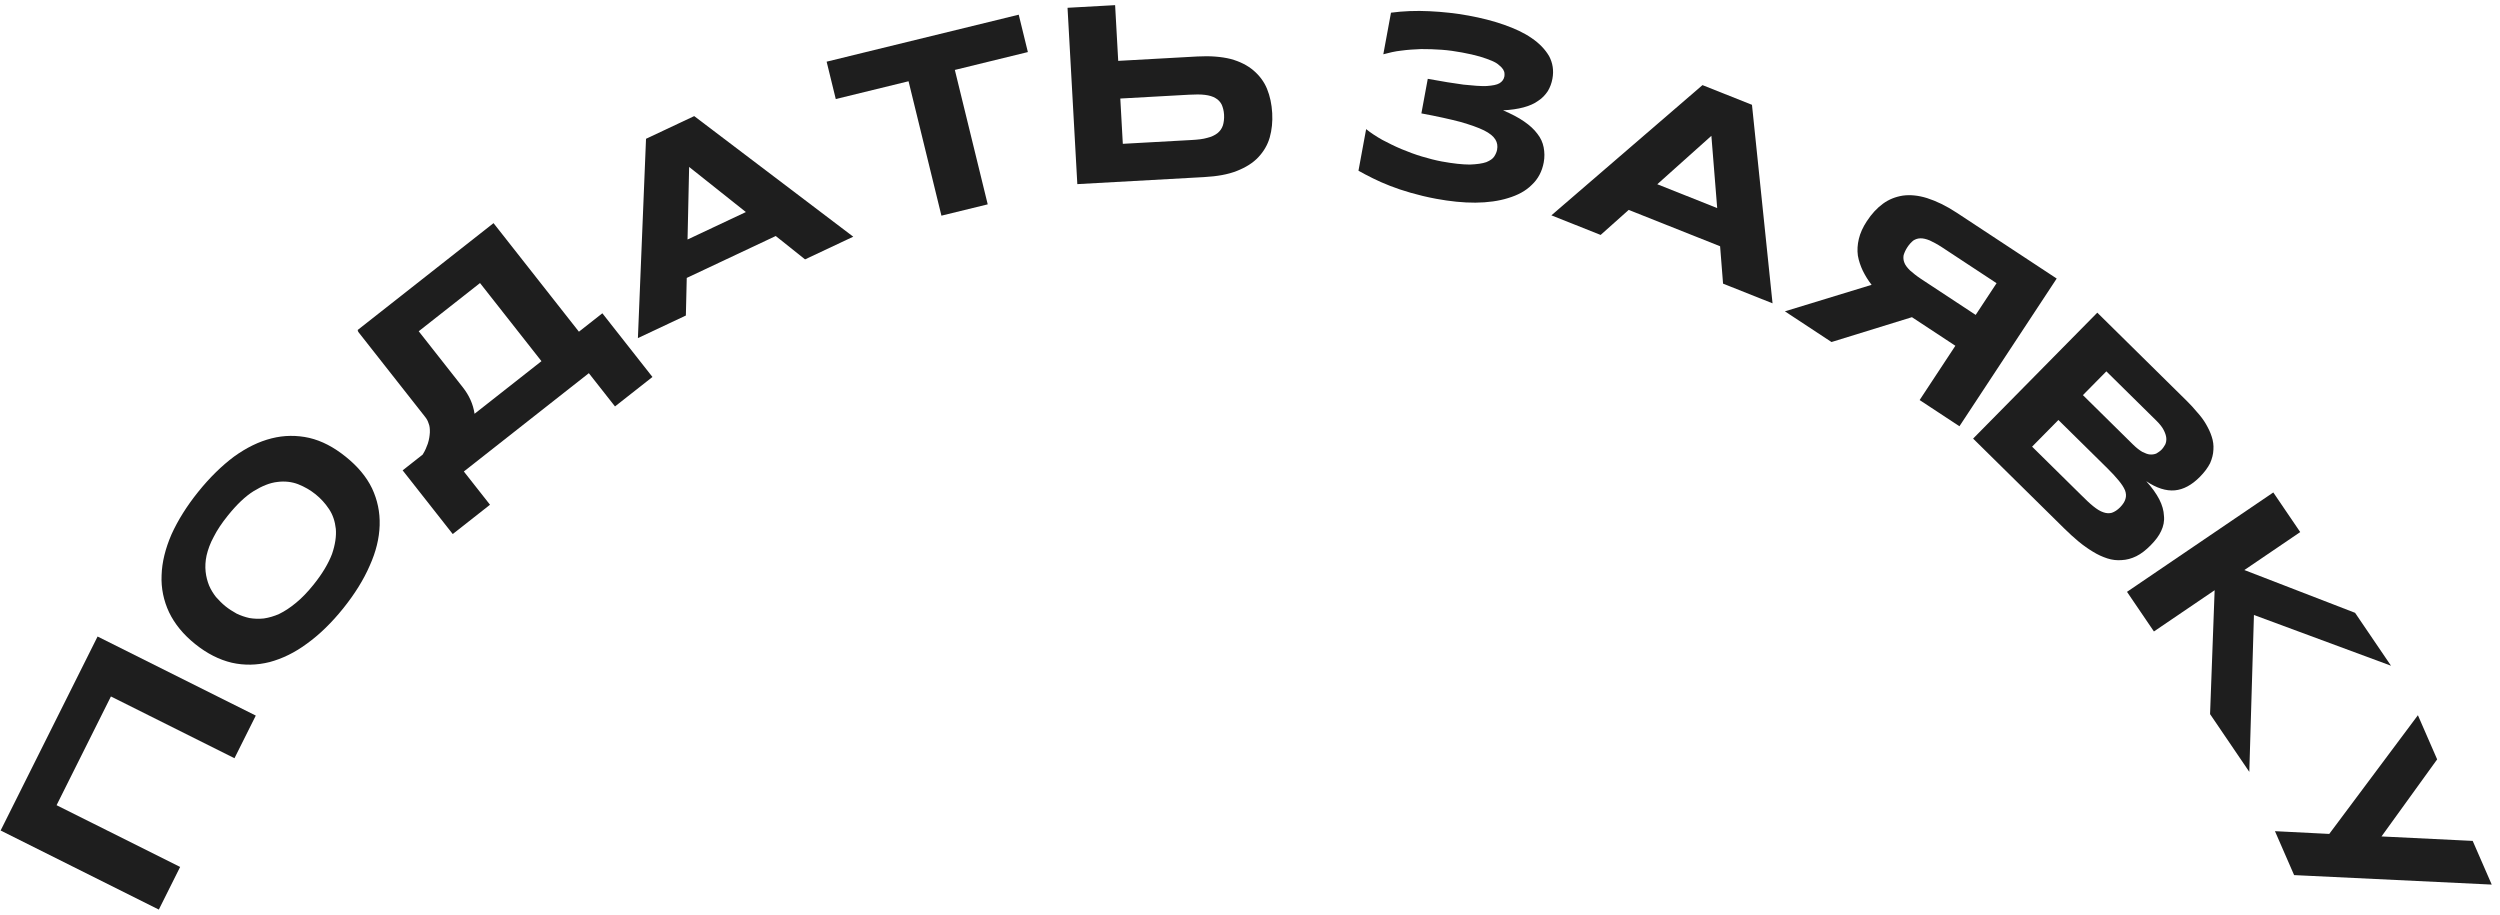 <?xml version="1.0" encoding="UTF-8"?> <svg xmlns="http://www.w3.org/2000/svg" width="511" height="187" viewBox="0 0 511 187" fill="none"><g clip-path="url(#clip0_914_5516)"><path d="M0.127 169.756L19.945 130.104L52.282 146.266L47.927 154.979L22.672 142.357L11.564 164.582L36.818 177.204L32.464 185.918L0.127 169.756Z" fill="#1E1E1E"></path><path d="M63.213 89.504C65.798 90.112 68.236 91.403 70.672 93.361C73.067 95.287 74.892 97.423 76.042 99.817C77.151 102.179 77.682 104.678 77.602 107.354C77.522 110.03 76.857 112.77 75.573 115.615C74.329 118.491 72.5 121.432 70.15 124.355C67.8 127.278 65.322 129.696 62.779 131.529C60.277 133.394 57.671 134.641 55.115 135.326C52.518 135.979 49.931 136.038 47.386 135.462C44.8 134.854 42.29 133.571 39.895 131.645C37.459 129.687 35.707 127.543 34.557 125.149C33.448 122.787 32.909 120.215 33.03 117.571C33.109 114.895 33.807 112.114 35.051 109.237C36.335 106.393 38.164 103.453 40.514 100.53C42.864 97.607 45.343 95.188 47.845 93.323C50.387 91.491 52.92 90.252 55.517 89.599C58.04 88.955 60.668 88.928 63.213 89.504ZM67.238 104.035C66.484 102.894 65.559 101.883 64.503 101.034C63.448 100.186 62.262 99.5 60.945 98.976C59.669 98.485 58.205 98.31 56.708 98.51C55.17 98.677 53.574 99.332 51.871 100.37C50.136 101.448 48.391 103.119 46.563 105.393C45.323 106.935 44.367 108.373 43.697 109.706C42.954 111.046 42.503 112.355 42.224 113.534C41.977 114.672 41.917 115.827 42.029 116.852C42.14 117.878 42.39 118.814 42.746 119.701C43.094 120.516 43.588 121.314 44.148 122.031C44.781 122.741 45.406 123.377 46.096 123.932C46.786 124.486 47.541 124.96 48.37 125.426C49.191 125.818 50.077 126.129 50.987 126.327C51.931 126.484 52.899 126.527 53.924 126.415C54.909 126.271 56.024 125.965 57.083 125.479C58.174 124.953 59.315 124.199 60.505 123.217C61.662 122.277 62.861 121.035 64.101 119.492C65.929 117.219 67.146 115.123 67.867 113.229C68.514 111.343 68.77 109.611 68.643 108.106C68.476 106.568 68.032 105.208 67.238 104.035Z" fill="#1E1E1E"></path><path d="M118.331 67.801L123.121 64.034L133.361 77.054L125.705 83.076L120.359 76.279L94.81 96.373L100.156 103.169L92.54 109.159L82.3 96.139L86.394 92.919C86.897 92.126 87.213 91.347 87.438 90.706C87.73 89.814 87.817 89.082 87.864 88.383C87.878 87.643 87.834 87.081 87.602 86.534C87.444 85.996 87.195 85.595 86.906 85.227L73.155 67.744L73.237 67.679L73.076 67.475L100.877 45.609L118.331 67.801ZM110.674 73.823L98.115 57.855L85.586 67.709L94.603 79.173C95.891 80.811 96.714 82.615 96.999 84.578L110.674 73.823Z" fill="#1E1E1E"></path><path d="M141.896 23.73L174.404 48.38L164.555 53.018L158.562 48.24L140.372 56.807L140.191 64.492L130.388 69.108L132.047 28.369L141.896 23.73ZM140.533 48.958L152.456 43.343L140.859 34.122L140.533 48.958Z" fill="#1E1E1E"></path><path d="M168.963 12.606L208.228 3.002L210.096 10.643L195.17 14.294L201.89 41.769L192.428 44.083L185.708 16.608L170.832 20.246L168.963 12.606Z" fill="#1E1E1E"></path><path d="M258.982 18.162C259.586 19.642 259.938 21.291 260.039 23.112C260.137 24.88 259.97 26.559 259.533 28.096C259.097 29.633 258.285 30.983 257.201 32.138C256.118 33.294 254.656 34.21 252.818 34.938C250.98 35.666 248.758 36.05 246.106 36.197L220.205 37.635L218.204 1.592L227.93 1.052L228.562 12.442L244.738 11.544C247.39 11.397 249.644 11.585 251.548 12.053C253.455 12.574 255.012 13.374 256.217 14.403C257.422 15.432 258.378 16.683 258.982 18.162ZM249.955 25.654C250.131 25.07 250.247 24.334 250.198 23.449C250.152 22.617 249.958 21.95 249.718 21.389C249.427 20.831 249.036 20.384 248.444 20.051C247.904 19.716 247.161 19.496 246.268 19.389C245.376 19.282 244.333 19.288 243.032 19.36L228.99 20.14L229.503 29.397L243.546 28.618C244.846 28.546 245.884 28.436 246.756 28.179C247.632 27.974 248.343 27.622 248.842 27.229C249.391 26.781 249.73 26.293 249.955 25.654Z" fill="#1E1E1E"></path><path d="M315.524 30.12C315.712 31.108 315.737 32.119 315.539 33.195C315.199 35.039 314.384 36.584 313.104 37.778C311.866 39.033 310.224 39.895 308.261 40.486C306.349 41.087 304.066 41.407 301.573 41.424C299.08 41.441 296.379 41.155 293.561 40.635C291.666 40.285 289.943 39.861 288.384 39.415C286.824 38.968 285.427 38.498 284.143 37.997C282.807 37.485 281.634 36.951 280.615 36.445C279.545 35.93 278.535 35.373 277.67 34.896L279.239 26.392C280.159 27.145 281.294 27.884 282.541 28.59C283.797 29.246 285.105 29.911 286.482 30.483C287.86 31.055 289.247 31.576 290.653 31.994C292.059 32.412 293.423 32.77 294.704 33.006C297.06 33.441 298.933 33.627 300.414 33.636C301.854 33.584 302.996 33.424 303.789 33.146C304.591 32.817 305.137 32.441 305.437 31.967C305.736 31.492 305.923 31.05 306.008 30.589C306.141 29.872 306.059 29.168 305.65 28.51C305.242 27.852 304.508 27.24 303.344 26.655C302.13 26.06 300.538 25.501 298.475 24.909C296.404 24.368 293.759 23.774 290.531 23.179L291.836 16.11C294.756 16.648 297.173 17.041 299.138 17.298C301.113 17.503 302.678 17.633 303.852 17.585C305.087 17.495 305.964 17.339 306.5 17.014C307.037 16.689 307.387 16.224 307.501 15.61C307.539 15.405 307.525 15.19 307.512 14.976C307.508 14.71 307.392 14.477 307.234 14.183C307.067 13.94 306.807 13.628 306.435 13.347C306.124 13.025 305.598 12.716 304.96 12.439C304.272 12.153 303.429 11.839 302.475 11.557C301.469 11.266 300.249 10.988 298.815 10.723C297.483 10.477 296.091 10.273 294.679 10.172C293.268 10.07 291.847 10.02 290.468 10.03C289.079 10.092 287.742 10.163 286.437 10.346C285.141 10.478 283.92 10.782 282.749 11.096L284.318 2.593C286.816 2.259 289.43 2.159 292.16 2.291C294.89 2.424 297.592 2.711 300.204 3.193C302.765 3.665 305.145 4.263 307.384 5.047C309.623 5.831 311.526 6.712 313.075 7.792C314.675 8.882 315.827 10.101 316.634 11.468C317.381 12.877 317.628 14.406 317.316 16.096C317.146 17.018 316.832 17.861 316.373 18.624C315.863 19.377 315.261 20.06 314.421 20.594C313.622 21.188 312.587 21.633 311.417 21.947C310.246 22.261 308.83 22.476 307.227 22.551C308.944 23.291 310.396 24.036 311.521 24.826C312.698 25.626 313.599 26.481 314.236 27.34C314.923 28.208 315.335 29.132 315.524 30.12Z" fill="#1E1E1E"></path><path d="M358.103 21.421L362.308 62.001L352.193 57.977L351.589 50.336L332.906 42.903L327.17 48.021L317.103 44.015L347.988 17.397L358.103 21.421ZM338.749 37.659L350.994 42.531L349.806 27.763L338.749 37.659Z" fill="#1E1E1E"></path><path d="M399.984 43.499L420.388 56.934L400.508 87.127L392.372 81.77L399.677 70.676L390.802 64.832L374.36 69.911L364.833 63.637L382.558 58.219C381.844 57.313 381.276 56.377 380.764 55.354C380.296 54.36 379.929 53.308 379.75 52.254C379.599 51.157 379.664 50.015 379.947 48.829C380.229 47.642 380.771 46.44 381.602 45.179C382.576 43.699 383.653 42.537 384.861 41.649C386.07 40.761 387.425 40.219 388.955 39.979C390.456 39.782 392.104 39.932 393.913 40.499C395.766 41.096 397.765 42.038 399.984 43.499ZM403.83 64.368L408.099 57.885L396.961 50.552C396.004 49.922 395.12 49.464 394.454 49.15C393.715 48.851 393.122 48.71 392.559 48.713C391.995 48.717 391.505 48.893 391.073 49.17C390.656 49.519 390.254 49.94 389.882 50.506C389.481 51.115 389.252 51.651 389.097 52.172C389.013 52.678 389.045 53.198 389.264 53.717C389.44 54.207 389.848 54.724 390.415 55.285C390.966 55.773 391.736 56.404 392.693 57.034L403.83 64.368Z" fill="#1E1E1E"></path><path d="M441.743 108.535C441.308 109.496 440.578 110.458 439.59 111.46C438.639 112.424 437.65 113.204 436.659 113.69C435.668 114.176 434.675 114.441 433.681 114.484C432.724 114.565 431.729 114.461 430.732 114.137C429.735 113.812 428.775 113.377 427.776 112.758C426.814 112.175 425.815 111.482 424.851 110.678C423.888 109.875 422.924 108.997 421.96 108.047L403.304 89.649L428.688 63.909L447.01 81.978C447.714 82.672 448.42 83.441 449.088 84.247C449.793 85.015 450.425 85.858 450.91 86.702C451.395 87.546 451.806 88.39 452.07 89.235C452.37 90.117 452.487 91.037 452.42 91.922C452.389 92.843 452.138 93.766 451.739 94.689C451.267 95.613 450.574 96.539 449.659 97.466C448.013 99.135 446.289 100.068 444.522 100.228C442.755 100.387 440.798 99.775 438.689 98.353C439.877 99.671 440.769 100.917 441.367 102.091C441.964 103.266 442.267 104.369 442.311 105.437C442.429 106.504 442.215 107.537 441.743 108.535ZM430.539 75.904L425.748 80.763L435.984 90.858C436.689 91.553 437.319 92.027 437.873 92.355C438.465 92.645 438.982 92.863 439.461 92.896C439.94 92.93 440.382 92.853 440.749 92.703C441.116 92.48 441.519 92.219 441.812 91.922C442.141 91.588 442.359 91.218 442.578 90.849C442.759 90.442 442.83 90 442.789 89.521C442.749 89.043 442.561 88.491 442.262 87.904C441.964 87.317 441.481 86.694 440.776 85.999L430.539 75.904ZM431.662 104.811C432.213 104.623 432.8 104.251 433.348 103.694C433.933 103.101 434.298 102.509 434.441 101.992C434.622 101.439 434.58 100.813 434.355 100.225C434.093 99.601 433.684 98.977 433.052 98.208C432.458 97.476 431.678 96.634 430.751 95.719L420.737 85.844L415.36 91.296L425.374 101.172C426.302 102.086 427.118 102.891 427.858 103.475C428.636 104.096 429.265 104.496 429.93 104.713C430.521 104.93 431.147 104.962 431.662 104.811Z" fill="#1E1E1E"></path><path d="M460.705 125.701L459.758 157.769L451.737 145.963L452.672 120.642L440.262 129.072L434.759 120.972L464.662 100.657L470.165 108.757L458.747 116.515L481.376 125.26L488.724 136.075L460.705 125.701Z" fill="#1E1E1E"></path><path d="M505.418 171.88L509.31 180.81L469.031 178.876L468.915 178.869L465.002 169.892L476.1 170.453L494.22 146.19L498.154 155.215L486.78 170.969L505.418 171.88Z" fill="#1E1E1E"></path></g><defs><clipPath id="clip0_914_5516"><rect width="511" height="187" fill="white"></rect></clipPath></defs></svg> 